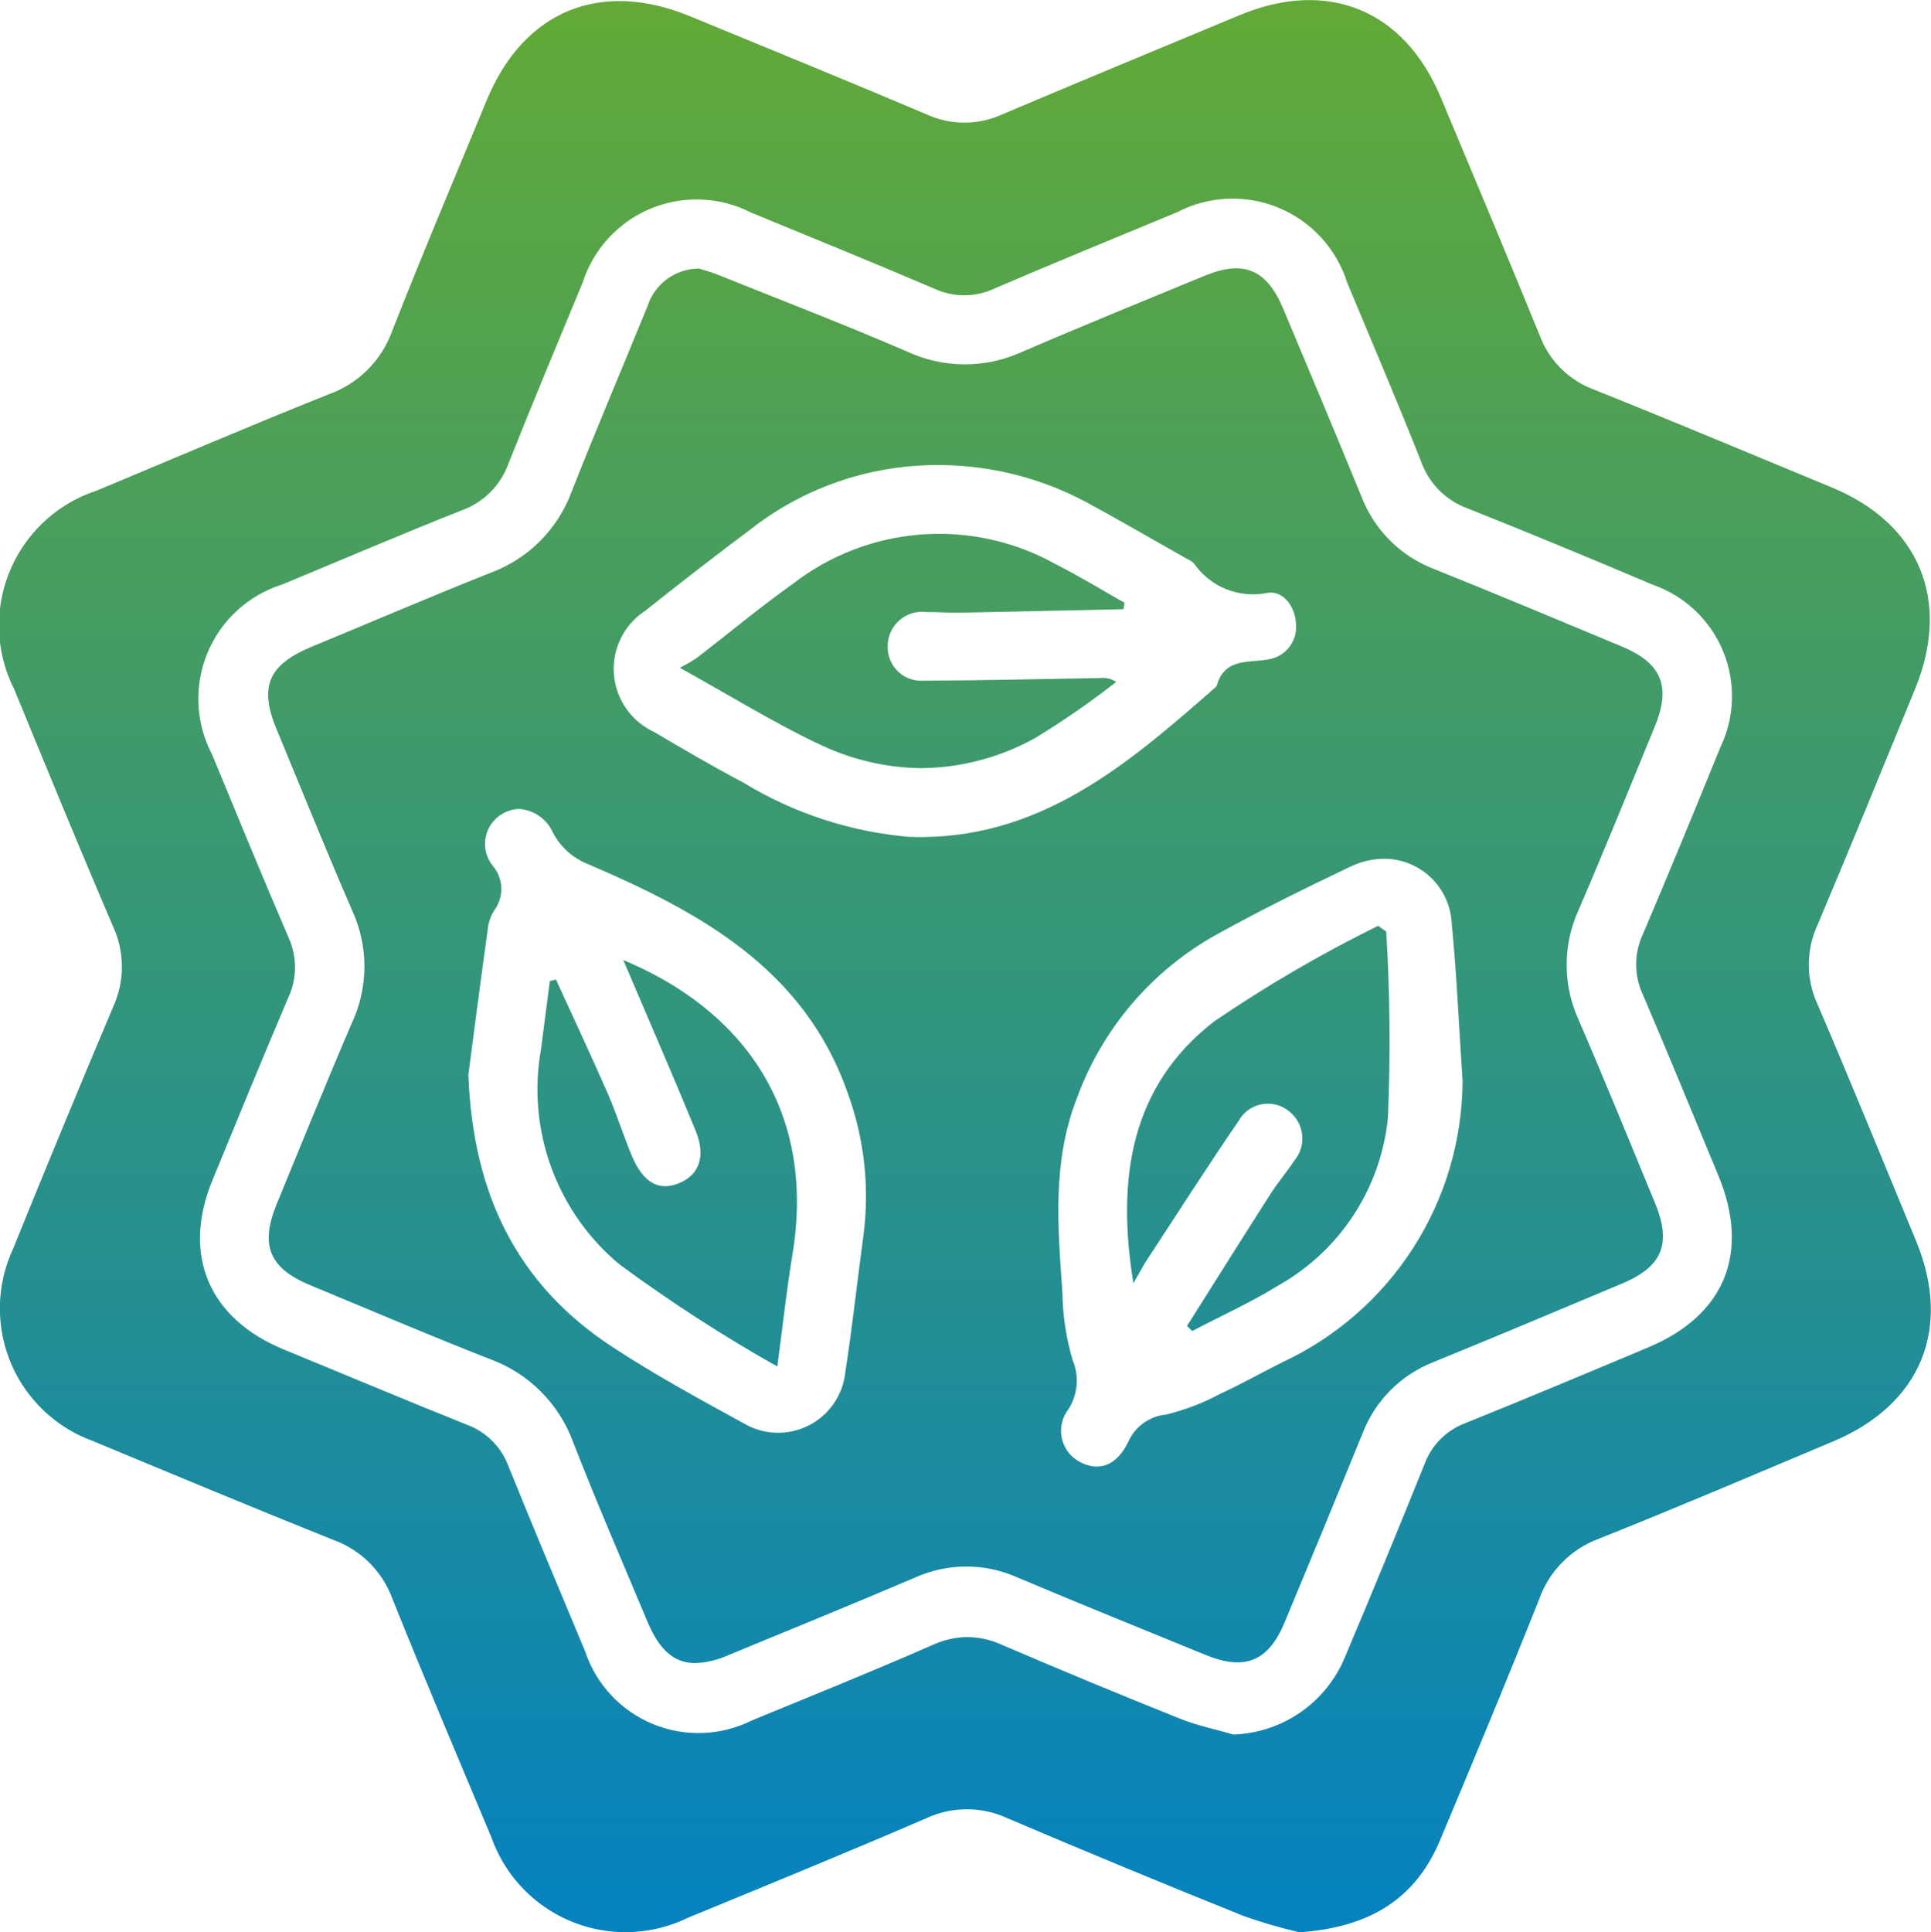 <svg xmlns="http://www.w3.org/2000/svg" xmlns:xlink="http://www.w3.org/1999/xlink" width="73.092" height="73.131" viewBox="0 0 73.092 73.131">
  <defs>
    <clipPath id="clip-path">
      <path id="Union_81" data-name="Union 81" d="M483.074-19308.484q-4.5-1.808-8.96-3.709a3.64,3.64,0,0,0-3.059.012c-2.993,1.291-6.009,2.525-9.024,3.766a5.384,5.384,0,0,1-7.434-3.051c-1.261-3.008-2.537-6.008-3.747-9.033a3.729,3.729,0,0,0-2.224-2.215c-3.052-1.223-6.085-2.488-9.12-3.75a5.337,5.337,0,0,1-3.022-7.248q1.866-4.608,3.8-9.187a3.645,3.645,0,0,0-.014-3.057c-1.276-2.969-2.5-5.965-3.731-8.951a5.367,5.367,0,0,1,3.115-7.523c2.934-1.223,5.854-2.477,8.8-3.652a3.963,3.963,0,0,0,2.384-2.377c1.149-2.934,2.381-5.836,3.584-8.748,1.4-3.385,4.3-4.578,7.7-3.176,2.988,1.232,5.982,2.451,8.957,3.715a3.429,3.429,0,0,0,2.836.006c3-1.271,6.011-2.518,9.023-3.771,3.321-1.377,6.209-.193,7.593,3.109,1.257,3.006,2.523,6.008,3.753,9.029a3.478,3.478,0,0,0,2.063,2.045c3,1.2,5.981,2.455,8.968,3.689,3.336,1.373,4.548,4.285,3.174,7.635-1.227,2.992-2.445,5.986-3.706,8.963a3.57,3.57,0,0,0,.017,2.982c1.274,2.971,2.493,5.965,3.728,8.953,1.367,3.307.182,6.184-3.136,7.58-2.954,1.242-5.9,2.5-8.879,3.688a3.777,3.777,0,0,0-2.254,2.289c-1.215,3.055-2.479,6.088-3.75,9.117-.924,2.209-2.645,3.3-5.32,3.486A19.034,19.034,0,0,1,483.074-19308.484Zm-9.183-10.277q3.369,1.447,6.773,2.809c.649.262,1.345.4,2.018.6a4.742,4.742,0,0,0,4.228-2.934q1.539-3.642,3.013-7.307a2.629,2.629,0,0,1,1.558-1.551c2.317-.934,4.624-1.9,6.927-2.869,2.893-1.219,3.843-3.586,2.631-6.506-.95-2.281-1.881-4.572-2.856-6.842a2.7,2.7,0,0,1,0-2.273c1-2.35,1.97-4.711,2.932-7.074a4.468,4.468,0,0,0-2.55-6.16c-2.325-.984-4.659-1.955-7.006-2.887a2.925,2.925,0,0,1-1.766-1.773c-.9-2.271-1.861-4.521-2.8-6.775a4.546,4.546,0,0,0-6.44-2.664c-2.308.957-4.622,1.9-6.919,2.891a2.7,2.7,0,0,1-2.273,0c-2.3-.982-4.612-1.924-6.924-2.875a4.529,4.529,0,0,0-6.383,2.643c-.945,2.285-1.9,4.563-2.812,6.861a2.935,2.935,0,0,1-1.776,1.766c-2.273.9-4.521,1.863-6.778,2.8a4.533,4.533,0,0,0-2.663,6.434c.957,2.307,1.9,4.623,2.89,6.916a2.721,2.721,0,0,1,0,2.277c-.98,2.3-1.923,4.609-2.875,6.922-1.164,2.83-.139,5.242,2.712,6.412,2.312.949,4.615,1.92,6.934,2.848a2.649,2.649,0,0,1,1.555,1.557c.948,2.342,1.925,4.672,2.9,7a4.521,4.521,0,0,0,6.327,2.625c2.288-.939,4.58-1.865,6.844-2.857a3.19,3.19,0,0,1,1.292-.293A3.209,3.209,0,0,1,473.891-19318.762Zm-13.382-.857c-.946-2.254-1.918-4.5-2.805-6.771a5.275,5.275,0,0,0-3.169-3.176c-2.276-.889-4.522-1.855-6.782-2.787-1.567-.65-1.925-1.514-1.272-3.1.941-2.283,1.866-4.576,2.844-6.846a5.066,5.066,0,0,0,0-4.252c-.984-2.268-1.908-4.561-2.856-6.844-.673-1.623-.314-2.449,1.332-3.131,2.259-.932,4.505-1.9,6.775-2.8a5.184,5.184,0,0,0,3.062-3.07c.923-2.35,1.916-4.672,2.868-7.012a2.055,2.055,0,0,1,1.95-1.43c.15.049.439.123.713.234,2.395.961,4.8,1.887,7.169,2.91a5.193,5.193,0,0,0,4.331.018c2.293-.99,4.608-1.932,6.918-2.885,1.482-.613,2.354-.25,2.981,1.236,1,2.381,2,4.758,2.976,7.145a4.754,4.754,0,0,0,2.755,2.721c2.368.953,4.725,1.938,7.081,2.922,1.524.635,1.883,1.516,1.252,3.045-.95,2.309-1.886,4.627-2.875,6.92a5,5,0,0,0,0,4.178c.99,2.293,1.93,4.607,2.885,6.916.637,1.543.289,2.41-1.235,3.053-2.378,1-4.757,2-7.145,2.975a4.7,4.7,0,0,0-2.682,2.688q-1.463,3.586-2.951,7.154c-.612,1.479-1.5,1.852-2.983,1.248-2.388-.977-4.781-1.943-7.157-2.947a4.723,4.723,0,0,0-3.87.02c-2.346,1-4.71,1.965-7.071,2.938a3.321,3.321,0,0,1-1.237.293C461.507-19318.059,460.954-19318.559,460.509-19319.619Zm26.611-28.584c-1.714.818-3.424,1.658-5.085,2.58a11.645,11.645,0,0,0-5.278,6.2c-.935,2.4-.718,4.861-.544,7.33a9.525,9.525,0,0,0,.385,2.561,2.009,2.009,0,0,1-.157,1.869,1.33,1.33,0,0,0,.4,1.975c.715.4,1.408.193,1.859-.729a1.745,1.745,0,0,1,1.445-1.047,8.746,8.746,0,0,0,2.041-.783c.789-.365,1.55-.789,2.324-1.182a11.807,11.807,0,0,0,6.851-10.66c-.145-2.166-.225-4.068-.411-5.961a2.566,2.566,0,0,0-2.552-2.449A2.966,2.966,0,0,0,487.12-19348.2Zm-32.08-2.012a1.316,1.316,0,0,0-.392,1.979,1.35,1.35,0,0,1,.059,1.689,1.673,1.673,0,0,0-.252.764c-.269,1.939-.521,3.879-.728,5.457.172,4.566,1.874,7.938,5.4,10.27,1.607,1.059,3.307,1.986,5,2.912a2.557,2.557,0,0,0,3.87-1.93c.267-1.721.451-3.451.686-5.176a11.387,11.387,0,0,0-.595-5.377c-1.646-4.721-5.622-6.863-9.82-8.664a2.56,2.56,0,0,1-1.342-1.2,1.511,1.511,0,0,0-1.261-.893A1.333,1.333,0,0,0,455.04-19350.215Zm9.568-10.9c-1.416,1.053-2.812,2.139-4.194,3.236a2.624,2.624,0,0,0,.33,4.572c1.122.664,2.249,1.322,3.4,1.93a14.433,14.433,0,0,0,6.286,2.051c4.859.162,8.2-2.7,11.537-5.627a.3.3,0,0,0,.1-.127c.216-.8.862-.869,1.524-.914a3.06,3.06,0,0,0,.4-.049,1.238,1.238,0,0,0,1.065-1.338c-.027-.672-.5-1.3-1.109-1.176a2.716,2.716,0,0,1-2.756-1.123.967.967,0,0,0-.274-.176c-1.276-.721-2.543-1.459-3.833-2.158a11.906,11.906,0,0,0-5.856-1.383A11.42,11.42,0,0,0,464.608-19361.119Zm-5.114,28.008a8.627,8.627,0,0,1-3.016-8.193c.108-.855.221-1.713.333-2.568.078-.02.154-.039.232-.061.654,1.436,1.325,2.863,1.959,4.311.336.77.586,1.576.909,2.354.429,1.025,1.026,1.357,1.79,1.045s1.024-1.02.63-1.984c-.809-1.98-1.668-3.945-2.506-5.916l-.233-.547c4.385,1.824,7.331,5.545,6.4,11.164-.218,1.311-.358,2.633-.57,4.221A58.53,58.53,0,0,1,459.495-19333.111Zm21.437,2.289c1.049-1.658,2.092-3.328,3.153-4.986.277-.432.615-.828.9-1.26a1.307,1.307,0,0,0-.2-1.885,1.268,1.268,0,0,0-1.906.379c-1.18,1.725-2.308,3.486-3.453,5.236-.156.236-.287.49-.524.9-.649-3.969-.1-7.455,3.044-9.9a51.1,51.1,0,0,1,6.217-3.627l.308.217a67.6,67.6,0,0,1,.063,7.068,8.213,8.213,0,0,1-4.135,6.32c-1.046.65-2.18,1.158-3.272,1.732Zm-14.038-22.068c-1.683-.812-3.285-1.8-5.161-2.842a6.232,6.232,0,0,0,.64-.371c1.208-.93,2.379-1.908,3.618-2.791a9.048,9.048,0,0,1,9.984-.75c.884.445,1.731.967,2.592,1.453-.013.08-.03.164-.044.244q-3.072.067-6.145.131c-.237,0-.471,0-.708-.012-.2-.008-.4-.014-.6-.012a1.3,1.3,0,0,0-1.469,1.283,1.27,1.27,0,0,0,1.36,1.314c2.227-.008,4.455-.064,6.684-.1a.929.929,0,0,1,.607.146,32,32,0,0,1-3.06,2.119,9.039,9.039,0,0,1-4.32,1.146A9.1,9.1,0,0,1,466.893-19352.891Z" transform="translate(487.001 20105)" stroke="rgba(0,0,0,0)" stroke-width="1"/>
    </clipPath>
    <linearGradient id="linear-gradient" x1="0.5" x2="0.5" y2="1" gradientUnits="objectBoundingBox">
      <stop offset="0" stop-color="#66ab31"/>
      <stop offset="1" stop-color="#0080c7"/>
    </linearGradient>
  </defs>
  <g id="Mask_Group_142" data-name="Mask Group 142" transform="translate(-923 -724)" clip-path="url(#clip-path)">
    <rect id="Rectangle_1818" data-name="Rectangle 1818" width="80" height="80" transform="translate(920 721)" fill="url(#linear-gradient)"/>
  </g>
</svg>
